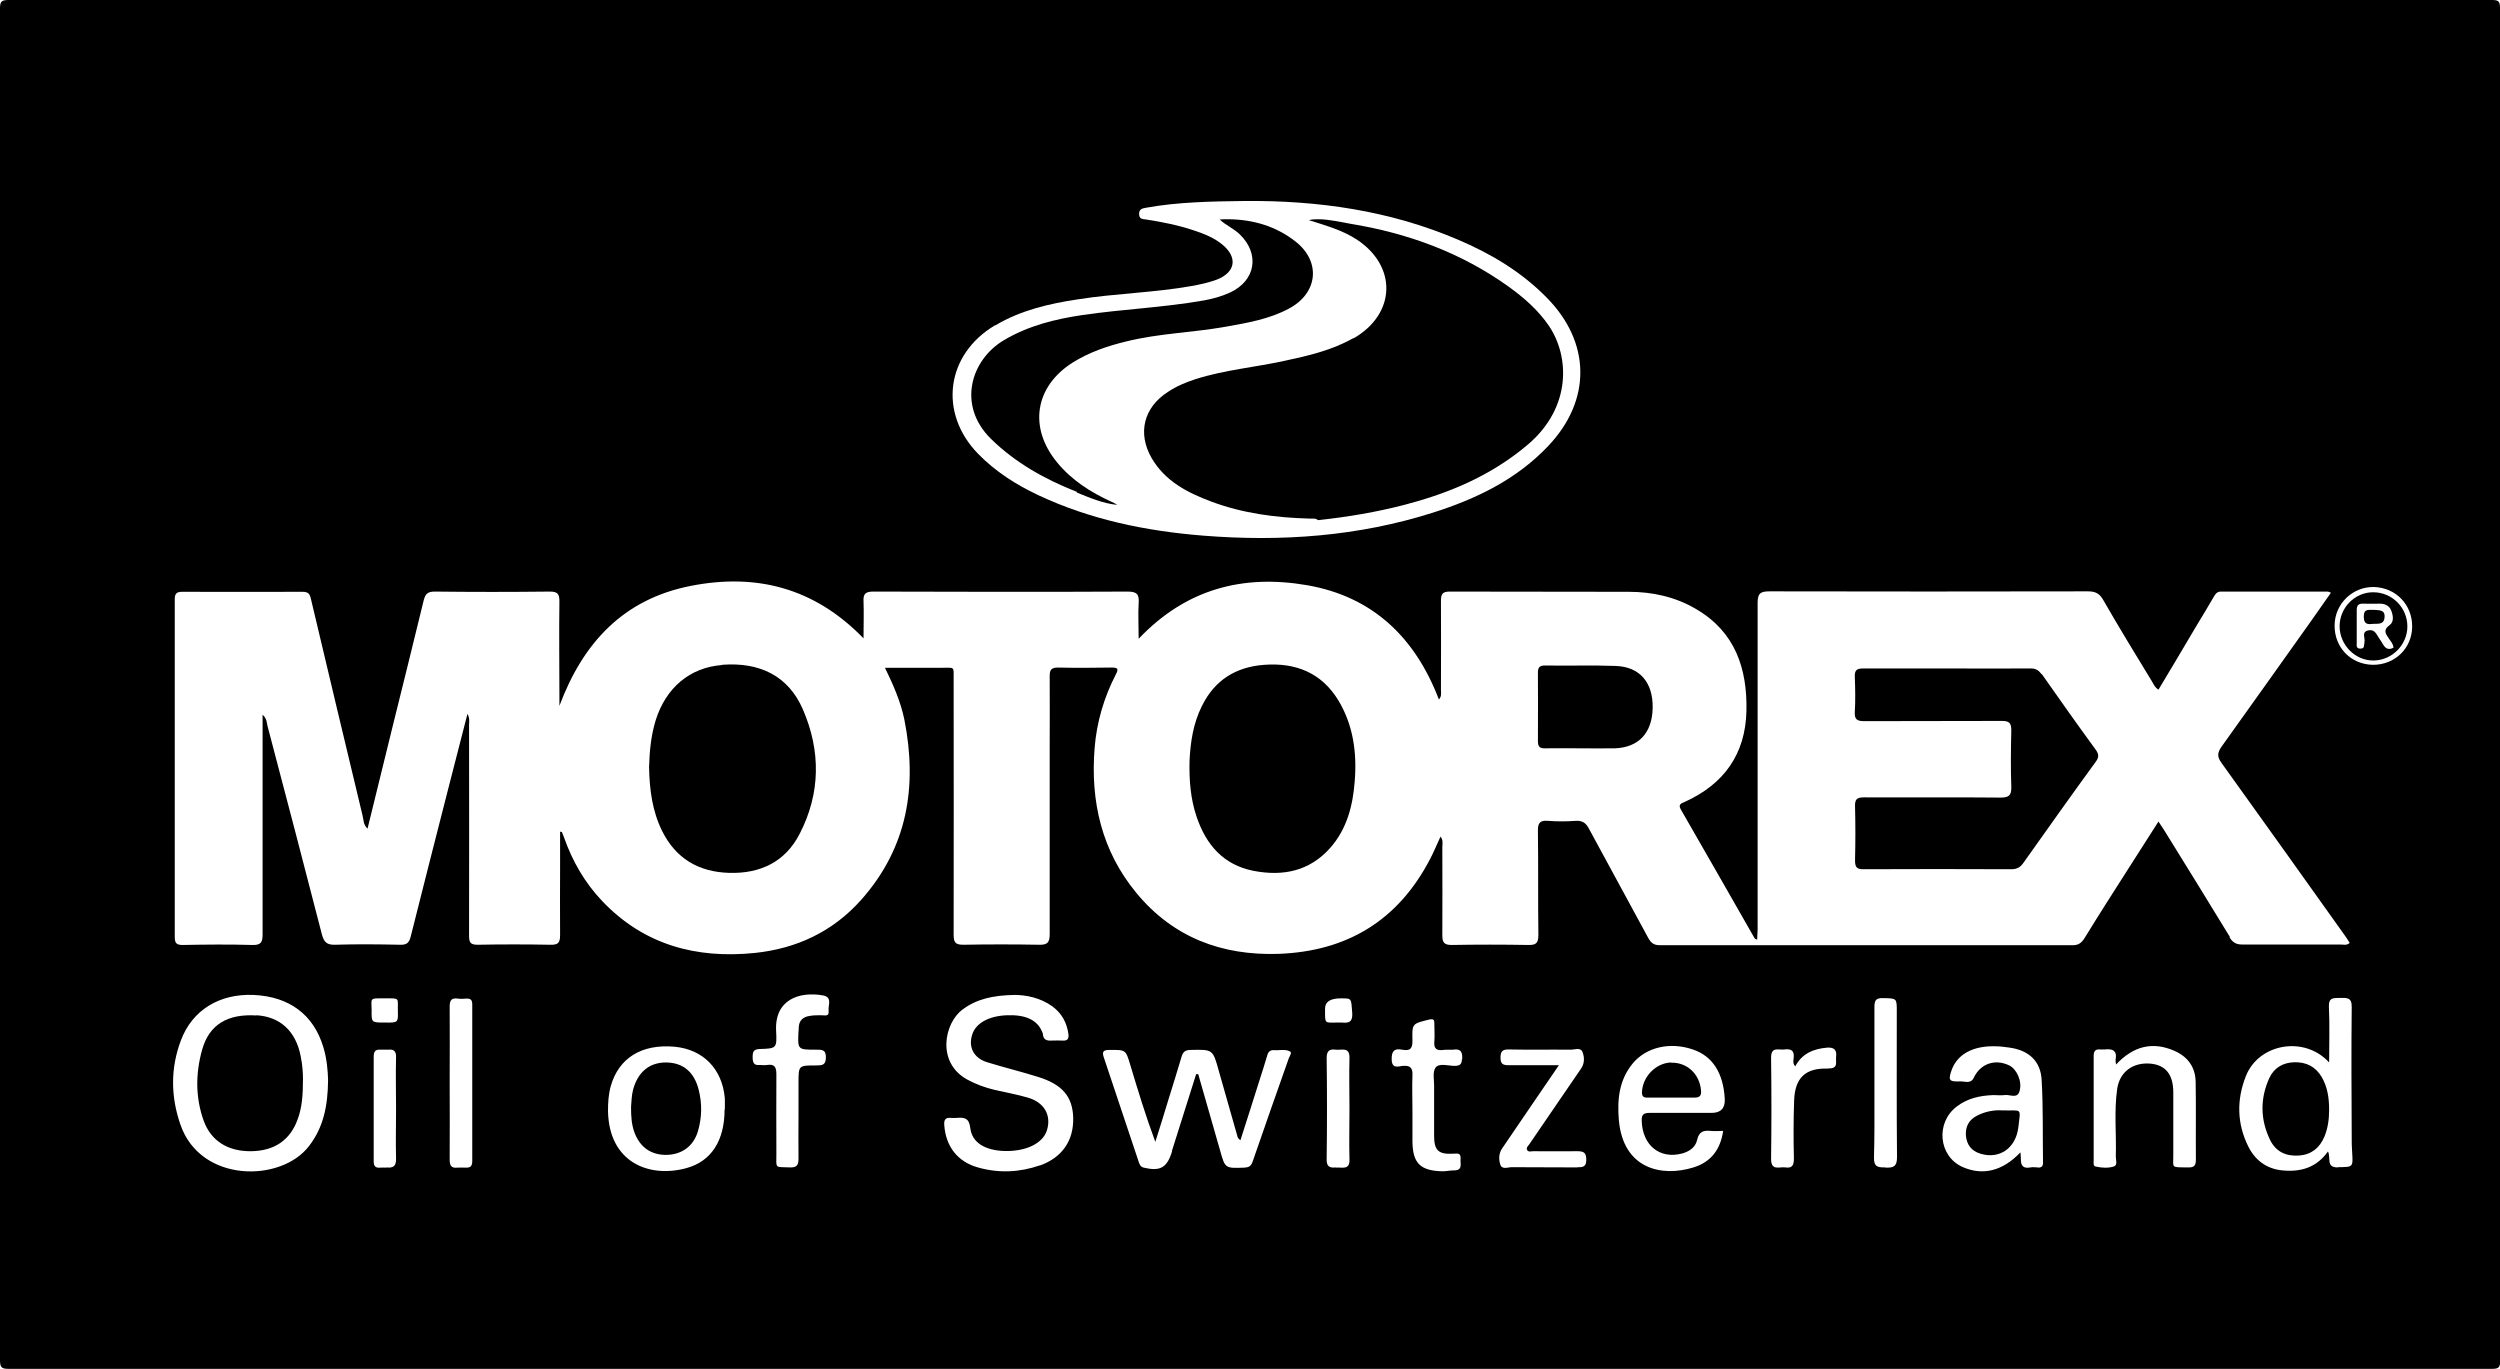 <?xml version="1.0" encoding="UTF-8"?><svg xmlns="http://www.w3.org/2000/svg" viewBox="0 0 109.58 60"><g id="a"/><g id="b"><g id="c"><g><path d="M109.58,.35c0-.3-.07-.35-.36-.35C72.94,0,36.65,0,.36,0,.04,0,0,.1,0,.38,0,20.13,0,39.88,0,59.63c0,.31,.08,.37,.38,.37,18.12,0,36.25,0,54.37,0s36.3,0,54.45,0c.29,0,.39-.03,.39-.36-.01-19.76,0-39.52,0-59.29ZM43.63,14.26c1.11-.66,2.35-.95,3.62-1.14,1.65-.26,3.32-.29,4.96-.58,.39-.07,.77-.15,1.14-.29,.8-.32,.91-.96,.24-1.52-.37-.31-.81-.48-1.26-.63-.68-.23-1.39-.37-2.1-.48-.15-.02-.3-.01-.3-.24,0-.2,.11-.24,.28-.27,1.43-.26,2.88-.28,4.33-.3,3.24-.03,6.4,.42,9.4,1.71,1.43,.61,2.75,1.4,3.85,2.52,1.94,1.96,1.98,4.5,.07,6.51-1.39,1.47-3.16,2.32-5.05,2.92-3.27,1.04-6.64,1.28-10.05,1.01-2.52-.2-4.96-.7-7.26-1.78-.97-.46-1.87-1.03-2.63-1.81-1.74-1.79-1.41-4.35,.74-5.63ZM13.54,50.24c-1.22,1.59-4.74,1.62-5.63-.94-.43-1.24-.44-2.48,.02-3.7,.5-1.33,1.69-2.05,3.18-1.99,1.57,.07,2.63,.86,3.06,2.28,.16,.52,.2,1.06,.21,1.45-.01,1.15-.21,2.09-.84,2.9Zm3.41,.94c-.09-.01-.19,0-.28,0-.21,.02-.29-.06-.29-.28,0-1.53,0-3.06,0-4.59,0-.24,.09-.32,.31-.3,.11,0,.22,0,.32,0,.26-.03,.36,.07,.35,.34-.02,.76,0,1.52,0,2.27,0,.72-.02,1.43,0,2.15,.01,.33-.11,.44-.42,.4Zm.49-6.82c.01,.46,0,.47-.58,.46-.57,0-.58,0-.57-.52,0-.54-.13-.55,.54-.54,.74,0,.59-.05,.61,.6Zm3.26,6.53c0,.21-.07,.3-.28,.29-.12,0-.24-.01-.37,0-.27,.03-.34-.09-.34-.35,.01-1.14,0-2.28,0-3.41,0-1.1,.01-2.2,0-3.29,0-.28,.07-.4,.36-.36,.12,.02,.24,.01,.37,0,.19-.01,.26,.06,.26,.26,0,2.29,0,4.58,0,6.87Zm11.06-2.26c0,1.35-.57,2.27-1.67,2.57-1.64,.45-3.4-.25-3.44-2.5,0-.37,.02-.73,.12-1.09,.35-1.24,1.36-1.86,2.8-1.73,1.25,.12,2.09,.97,2.2,2.26,.01,.16,0,.32,0,.49Zm4.56-4.32c.03,.28-.2,.18-.34,.19-.16,0-.33,0-.49,.03-.29,.04-.47,.2-.48,.51,0,.05,0,.11-.01,.16-.04,.81-.04,.81,.76,.81,.24,0,.45-.02,.44,.34,0,.35-.18,.35-.44,.35-.76,0-.76,0-.76,.76v1.46h0c0,.62-.01,1.25,0,1.87,0,.28-.08,.39-.37,.38-.69-.03-.6,.08-.6-.62,0-1.15-.01-2.31,0-3.46,0-.32-.08-.46-.41-.41-.11,.02-.22,0-.32,0-.27,.03-.31-.12-.31-.35,0-.23,.04-.34,.31-.35,.72-.02,.76-.03,.72-.76-.09-1.42,1.03-1.77,2.05-1.59,.43,.08,.22,.43,.25,.66Zm9.26,6.77c-.89,.31-1.81,.35-2.72,.09-.89-.25-1.4-.92-1.47-1.84-.02-.24,.04-.36,.3-.33,.08,.01,.16,0,.24,0,.34-.03,.55,0,.6,.45,.08,.64,.65,.97,1.48,1,.96,.03,1.7-.33,1.88-.91,.2-.65-.11-1.22-.84-1.43-.48-.14-.98-.23-1.46-.34-.42-.1-.83-.25-1.21-.46-1.34-.75-.99-2.47-.19-3.06,.63-.47,1.34-.62,2.27-.64,.49,0,1.13,.11,1.68,.51,.4,.3,.62,.7,.69,1.2,.03,.21-.04,.31-.26,.29-.15,0-.3-.01-.45,0-.24,.02-.4-.04-.41-.3,0-.03-.02-.05-.03-.08-.21-.52-.72-.76-1.54-.73-.8,.03-1.38,.35-1.53,.86-.17,.54,.07,1.02,.66,1.2,.74,.23,1.49,.41,2.22,.64,1.08,.33,1.52,.87,1.55,1.78,.03,1.01-.48,1.76-1.47,2.11Zm10.93-4.75c-.54,1.53-1.08,3.06-1.61,4.6-.07,.19-.17,.24-.36,.25-.84,.03-.84,.04-1.06-.75-.32-1.12-.64-2.24-.96-3.35h-.09c-.35,1.12-.71,2.24-1.06,3.36,0,.01,0,.03,0,.04-.22,.71-.52,.87-1.24,.7-.15-.04-.18-.15-.22-.26-.51-1.53-1.02-3.06-1.53-4.58-.09-.26,0-.32,.26-.32,.7,0,.7-.02,.9,.65,.34,1.13,.68,2.25,1.1,3.38,.2-.62,.39-1.25,.58-1.87,.19-.62,.39-1.24,.57-1.86,.06-.21,.16-.3,.4-.3,.97-.02,.97-.03,1.23,.91,.26,.94,.54,1.87,.8,2.81,.02,.08,.03,.16,.15,.24,.28-.88,.56-1.74,.83-2.61,.12-.37,.24-.75,.35-1.12,.04-.15,.13-.23,.29-.22,.24,.02,.49-.06,.71,.06,.08,.05-.01,.18-.04,.26Zm2.06,4.84c-.27,.03-.43-.02-.42-.36,.02-1.48,.02-2.96,0-4.43,0-.32,.12-.41,.41-.37,.25,.03,.6-.14,.59,.36-.02,.74,0,1.49,0,2.24,0,.73-.02,1.46,0,2.2,.02,.5-.33,.34-.58,.37Zm.09-6.35c-.62,0-.58,.09-.58-.61q0-.46,.72-.45c.46,0,.42,0,.47,.63,.04,.57-.33,.41-.6,.43Zm5.42,1.6c-.01,.24-.09,.29-.31,.3-.29,0-.69-.14-.85,.08-.14,.2-.05,.57-.06,.87,0,.7,0,1.41,0,2.12,0,.63,.19,.81,.81,.78,.18,0,.37-.07,.35,.22-.02,.22,.11,.52-.3,.51-.16,0-.32,.04-.48,.04-1-.02-1.33-.36-1.33-1.35,0-.45,0-.89,0-1.34,0-.5-.02-1,0-1.5,.02-.34-.09-.46-.43-.43-.19,.02-.47,.14-.48-.28-.01-.37,.12-.5,.46-.43,.37,.07,.46-.07,.45-.43-.02-.72,0-.71,.73-.89,.21-.05,.23,.02,.23,.19,0,.26,.02,.52,0,.77-.03,.32,.1,.41,.4,.37,.13-.02,.27,0,.41-.01,.36-.06,.43,.11,.41,.43Zm5.07,4.75c-.96-.01-1.93,0-2.89-.01-.17,0-.43,.12-.5-.12-.07-.22-.07-.48,.08-.7,.42-.61,.84-1.23,1.26-1.85,.39-.57,.78-1.14,1.23-1.8-.8,0-1.5,0-2.2,0-.25,0-.36-.05-.36-.33,0-.29,.1-.37,.38-.36,.89,.02,1.79,0,2.69,.01,.18,0,.43-.11,.52,.09,.1,.25,.1,.53-.08,.77-.39,.56-.76,1.12-1.15,1.68-.37,.54-.73,1.07-1.1,1.61-.05,.07-.15,.15-.09,.25,.06,.1,.17,.05,.26,.05,.65,0,1.3,.01,1.95,0,.28,0,.38,.08,.38,.37,0,.29-.12,.34-.37,.33Zm5.88-2.39c-.91,0-1.82,0-2.73,0-.26,0-.35,.08-.34,.35,.03,1.07,.79,1.69,1.77,1.43,.33-.09,.59-.28,.66-.6,.08-.37,.29-.42,.6-.39,.17,.02,.35,0,.54,0-.12,.83-.55,1.37-1.3,1.6-1.38,.43-3.07,.08-3.27-2.05-.08-.9,0-1.77,.6-2.5,.6-.73,1.65-.96,2.64-.62,.87,.29,1.34,1.04,1.4,2.17q.03,.61-.58,.61Zm5.1-1.94c-1-.04-1.46,.41-1.49,1.41-.03,.84-.03,1.68-.01,2.52,0,.29-.06,.45-.38,.4-.25-.04-.62,.17-.62-.37,.02-1.48,.02-2.96,0-4.44,0-.51,.35-.32,.59-.36,.28-.04,.44,.05,.4,.37-.01,.11-.05,.24,.07,.37,.3-.57,.81-.77,1.4-.82,.3-.02,.43,.1,.39,.4-.03,.24,.12,.53-.36,.51Zm2.52,4.33c-.32,0-.52,0-.51-.44,.01-.41,.02-.82,.02-1.24,0-.69,0-1.37,0-2.06,0-.82,0-1.65,0-2.47,0-.27,0-.55,0-.82,0-.3,.07-.4,.38-.39,.6,.01,.6,0,.6,.58,0,2.13-.01,4.26,.01,6.39,0,.4-.14,.47-.49,.46Zm6.67,0c-.11,0-.22-.02-.32,0-.3,.06-.43-.06-.42-.36,0-.08-.01-.16-.02-.3-.79,.83-1.66,1.03-2.54,.64-1.05-.47-1.19-1.94-.25-2.65,.47-.36,1.02-.48,1.6-.5,.16,0,.33,.02,.49,0,.23-.04,.56,.18,.66-.17,.13-.42-.12-.97-.45-1.13-.62-.3-1.26-.08-1.55,.53-.14,.3-.4,.16-.6,.17-.5,.02-.54-.05-.36-.54,.26-.66,.93-1.02,1.88-1,.22,0,.43,.03,.65,.06,.84,.12,1.36,.59,1.4,1.43,.07,1.2,.04,2.41,.06,3.62,0,.16-.08,.21-.22,.21Zm6.56,0c-.76-.01-.61,.04-.62-.59,0-.9,0-1.79,0-2.69,0-.8-.34-1.21-1.01-1.27-.76-.06-1.34,.36-1.45,1.11-.14,.98-.03,1.98-.06,2.96,0,.15,.09,.39-.09,.44-.25,.08-.54,.06-.8,0-.11-.03-.08-.16-.08-.25,0-1.53,0-3.07,0-4.6,0-.21,.08-.3,.28-.28,.07,0,.14,0,.2,0,.34-.04,.56,.04,.48,.45,0,.05,0,.1,.02,.21,.78-.83,1.62-1.01,2.56-.6,.59,.26,.92,.72,.93,1.36,.02,1.14,0,2.28,.01,3.42,0,.28-.11,.34-.36,.33Zm1.88-10.07c-.96-1.58-1.93-3.14-2.9-4.71-.07-.11-.14-.22-.25-.38-.45,.71-.88,1.38-1.31,2.05-.65,1.02-1.3,2.03-1.93,3.06-.14,.22-.28,.32-.55,.31-6.02,0-12.05,0-18.07,0-.26,0-.38-.1-.5-.31-.86-1.6-1.74-3.19-2.6-4.79-.14-.27-.3-.37-.6-.35-.39,.03-.79,.03-1.18,0-.35-.03-.47,.07-.46,.44,.02,1.52,0,3.04,.02,4.56,0,.37-.11,.45-.46,.44-1.11-.02-2.22-.02-3.34,0-.33,0-.41-.11-.41-.42,.01-1.29,0-2.58,0-3.87,0-.14,.05-.3-.08-.46-.16,.34-.29,.67-.46,.99-1.4,2.69-3.64,4.04-6.64,4.15-2.49,.08-4.62-.72-6.23-2.67-1.52-1.84-2.02-4.01-1.83-6.36,.09-1.13,.41-2.21,.93-3.22,.12-.23,.1-.3-.17-.3-.79,.01-1.57,.02-2.36,0-.29,0-.37,.09-.37,.37,.01,1.04,0,2.09,0,3.13,0,2.73,0,5.45,0,8.18,0,.38-.1,.48-.48,.47-1.1-.02-2.2-.02-3.3,0-.34,0-.43-.09-.43-.43,.01-3.73,0-7.46,0-11.19,0-.6,.06-.52-.52-.52-.81,0-1.62,0-2.49,0,.37,.76,.69,1.49,.85,2.27,.58,2.93,.14,5.62-1.9,7.91-1.24,1.39-2.83,2.13-4.66,2.32-2.56,.26-4.85-.35-6.68-2.27-.77-.81-1.31-1.75-1.68-2.8-.03-.08-.06-.15-.09-.23,0,0-.02,0-.08-.02,0,.54,0,1.08,0,1.61,0,.98-.01,1.95,0,2.93,0,.35-.1,.43-.44,.42-1.06-.02-2.12-.02-3.17,0-.31,0-.38-.09-.38-.39,.01-3.08,0-6.16,0-9.24,0-.14,.04-.29-.07-.49-.29,1.13-.56,2.19-.84,3.27-.55,2.17-1.11,4.33-1.65,6.5-.07,.28-.19,.36-.47,.35-.95-.02-1.9-.03-2.85,0-.37,.01-.48-.13-.57-.45-.78-3.04-1.58-6.08-2.38-9.12-.04-.16-.03-.35-.22-.51v.51c0,3.04,0,6.08,0,9.12,0,.35-.08,.47-.45,.46-1.02-.03-2.03-.02-3.05,0-.26,0-.35-.07-.35-.34,0-4.94,0-9.88,0-14.81,0-.24,.07-.33,.32-.33,1.76,0,3.53,.01,5.29,0,.25,0,.31,.1,.36,.32,.75,3.16,1.5,6.32,2.26,9.48,.05,.19,.03,.41,.22,.58,.36-1.48,.72-2.94,1.08-4.4,.46-1.87,.93-3.73,1.38-5.6,.07-.28,.17-.39,.48-.39,1.68,.02,3.36,.02,5.05,0,.36,0,.42,.12,.42,.44-.02,1.38,0,2.77,0,4.15v.42c1.03-2.76,2.8-4.68,5.76-5.26,2.85-.56,5.41,.07,7.57,2.3,0-.61,.02-1.12,0-1.62-.02-.34,.1-.43,.43-.43,3.72,.01,7.43,.02,11.15,0,.41,0,.51,.13,.48,.51-.03,.48,0,.96,0,1.56,2.08-2.2,4.59-2.83,7.38-2.35,2.88,.5,4.74,2.29,5.78,5.01,.13-.14,.09-.29,.09-.42,0-1.3,.01-2.6,0-3.91,0-.29,.07-.4,.38-.4,2.62,.01,5.24,0,7.85,.01,1.04,0,2.05,.22,2.96,.76,1.71,1,2.24,2.61,2.2,4.46-.04,1.89-.99,3.22-2.71,3.99-.17,.07-.29,.12-.16,.34,1.08,1.88,2.16,3.76,3.23,5.64,.01,.02,.04,.02,.11,.06,0-.16,.02-.3,.02-.44,0-4.77,0-9.55,0-14.32,0-.42,.12-.51,.52-.51,4.65,.01,9.31,.01,13.96,0,.32,0,.51,.09,.67,.38,.69,1.2,1.41,2.38,2.13,3.56,.07,.12,.13,.27,.29,.37,.56-.93,1.11-1.86,1.66-2.79,.26-.43,.52-.86,.77-1.29,.08-.14,.16-.23,.34-.22,1.55,0,3.09,0,4.64,0,.04,0,.07,.02,.15,.05-.3,.43-.58,.83-.87,1.24-1.3,1.83-2.61,3.67-3.92,5.5-.19,.27-.21,.45,0,.73,1.83,2.54,3.64,5.09,5.46,7.64,.05,.07,.1,.16,.15,.24-.13,.12-.27,.07-.4,.07-1.44,0-2.88,0-4.31,0-.28,0-.43-.1-.57-.34Zm4.71,10.07c-.53,0-.29-.41-.43-.7-.51,.72-1.21,.91-2.01,.83-.69-.07-1.19-.45-1.49-1.06-.49-1-.51-2.03-.1-3.07,.56-1.43,2.57-1.79,3.65-.6,0-.85,.03-1.64-.01-2.43-.02-.44,.22-.39,.5-.4,.28,0,.51-.03,.5,.4-.02,1.9-.01,3.8,0,5.69,0,.23,0,.46,.02,.69,.04,.65,.04,.63-.62,.64Zm1.53-22.03c-.96-.02-1.68-.76-1.67-1.73,.01-.95,.79-1.7,1.73-1.68,.96,.03,1.68,.78,1.67,1.74-.01,.96-.77,1.68-1.73,1.67Z"/><path d="M89.48,29.55c-.13-.19-.28-.26-.5-.25-1.21,.01-2.41,0-3.62,0-1.23,0-2.47,0-3.7,0-.29,0-.37,.09-.36,.37,.02,.51,.03,1.03,0,1.54-.02,.33,.11,.4,.42,.4,2.01-.01,4.01,0,6.02-.01,.32,0,.42,.08,.42,.41-.02,.83-.03,1.65,0,2.48,.01,.39-.12,.47-.48,.47-1.99-.02-3.99,0-5.98-.01-.3,0-.4,.08-.39,.39,.02,.79,.02,1.57,0,2.36,0,.28,.05,.41,.38,.4,2.16-.01,4.31-.01,6.47,0,.25,0,.4-.09,.53-.28,1.05-1.48,2.1-2.96,3.17-4.43,.15-.2,.14-.33,0-.53-.8-1.09-1.58-2.2-2.36-3.31Z"/><path d="M55.42,29.14c-1.25,.09-2.18,.67-2.74,1.81-.38,.76-.5,1.57-.54,2.4-.02,.83,.04,1.66,.31,2.45,.41,1.22,1.17,2.11,2.49,2.37,1.29,.25,2.46,.02,3.37-1.01,.73-.83,.99-1.85,1.07-2.92,.1-1.24-.06-2.44-.71-3.53-.74-1.22-1.87-1.67-3.25-1.57Z"/><path d="M31.64,29.15c-1.4,.11-2.45,.99-2.9,2.42-.21,.68-.27,1.38-.29,2.06,.02,.98,.14,1.92,.57,2.79,.6,1.21,1.6,1.8,2.94,1.84,1.36,.04,2.46-.48,3.09-1.71,.92-1.78,.93-3.64,.14-5.46-.63-1.45-1.87-2.08-3.55-1.95Z"/><path d="M70.84,29.19c-1.04-.04-2.09,0-3.13-.02-.23,0-.3,.09-.3,.31,0,1,.01,2,0,3.01,0,.26,.1,.32,.34,.31,.5-.01,1,0,1.5,0h0c.51,0,1.03,.01,1.54,0,1.04-.04,1.63-.68,1.65-1.77,.02-1.11-.56-1.8-1.61-1.84Z"/><path d="M11.24,44.51c-1.27-.08-2.07,.4-2.38,1.5-.29,1.04-.3,2.09,.07,3.12,.32,.88,1.06,1.34,2.07,1.33,1.02-.01,1.71-.48,2.04-1.38,.2-.53,.24-1.08,.24-1.8,0-.22-.02-.6-.1-.98-.21-1.1-.9-1.74-1.95-1.8Z"/><path d="M100.58,46.56c-.51,.01-.9,.24-1.11,.69-.41,.9-.4,1.82,.03,2.71,.25,.52,.7,.73,1.27,.69,.54-.04,.9-.33,1.11-.82,.16-.38,.21-.78,.21-1.19,0-.51-.07-1-.33-1.44-.27-.45-.67-.65-1.19-.64Z"/><path d="M87.75,48.67c-.3-.02-.69,.03-1.07,.22-.37,.18-.54,.48-.51,.89,.04,.4,.24,.67,.64,.79,.82,.25,1.55-.23,1.66-1.17,.1-.89,.18-.7-.73-.73Z"/><path d="M73.25,46.57c-.66,.02-1.25,.61-1.28,1.3,0,.18,.06,.24,.23,.24,.35,0,.7,0,1.06,0,.34,0,.68,0,1.01,0,.23,0,.31-.08,.29-.31-.06-.72-.61-1.24-1.31-1.22Z"/><path d="M29.19,46.57c-.73,0-1.23,.42-1.44,1.19-.07,.27-.07,.54-.09,.76,0,.41,.02,.77,.15,1.12,.24,.65,.74,1,1.43,.98,.66-.02,1.16-.39,1.35-1.03,.18-.61,.19-1.23,.03-1.84-.2-.78-.7-1.18-1.44-1.18Z"/><path d="M104.02,25.96c-.81,0-1.47,.68-1.47,1.49,0,.82,.69,1.52,1.5,1.5,.8-.01,1.47-.69,1.47-1.49,0-.83-.67-1.5-1.5-1.5Zm.44,2.3c-.05-.09-.11-.19-.17-.27-.12-.17-.19-.42-.48-.36-.32,.07-.13,.33-.17,.51-.03,.12,.03,.3-.19,.29-.19,0-.15-.16-.15-.27,0-.47,0-.95,0-1.42,0-.21,.08-.29,.29-.28,.24,.01,.49,0,.73,0,.22,0,.41,.09,.49,.3,.09,.22,.13,.5-.07,.64-.3,.22-.17,.38-.03,.59,.08,.12,.19,.23,.2,.4-.19,.1-.33,.06-.44-.12Z"/><path d="M104.06,26.73c-.21,.02-.45-.08-.45,.29,0,.28,.1,.36,.35,.33,.23-.03,.53,.07,.56-.29,.03-.36-.26-.3-.47-.33Z"/><path d="M59.32,14.82c-.93,.53-1.96,.77-2.99,.99-1.31,.29-2.65,.4-3.93,.81-.43,.14-.84,.31-1.21,.56-1.06,.68-1.34,1.81-.71,2.9,.59,1.01,1.56,1.51,2.6,1.9,1.38,.52,2.83,.71,4.3,.75,.05,0,.1,0,.15,0,.09,0,.17,0,.24,.07,1.29-.14,2.56-.35,3.82-.68,.18-.05,.36-.1,.54-.15,1.79-.52,3.43-1.28,4.87-2.51,1.88-1.62,1.8-3.84,.89-5.18-.47-.69-1.09-1.23-1.77-1.72-2.08-1.49-4.42-2.34-6.92-2.75-.46-.08-.91-.19-1.38-.2-.15,0-.3,0-.45,.04,.72,.23,1.46,.43,2.1,.85,1.78,1.17,1.72,3.26-.14,4.33Z"/><path d="M47.2,21.59c.57,.23,1.15,.48,1.77,.54-.08-.05-.16-.1-.24-.13-.92-.42-1.76-.95-2.41-1.75-1.24-1.52-.96-3.31,.7-4.36,.72-.45,1.51-.72,2.33-.92,1.44-.36,2.93-.39,4.38-.65,.95-.17,1.9-.33,2.76-.79,1.27-.67,1.43-2.05,.3-2.94-.85-.67-1.84-.96-2.9-.98-.14,0-.29,0-.43,.01,.26,.25,.61,.39,.88,.65,.89,.86,.7,2.03-.42,2.55-.37,.17-.76,.28-1.16,.35-1.76,.31-3.55,.38-5.32,.64-1.21,.18-2.38,.47-3.45,1.11-1.44,.86-2.04,2.85-.56,4.31,1.09,1.07,2.38,1.78,3.77,2.33Z"/></g></g></g></svg>